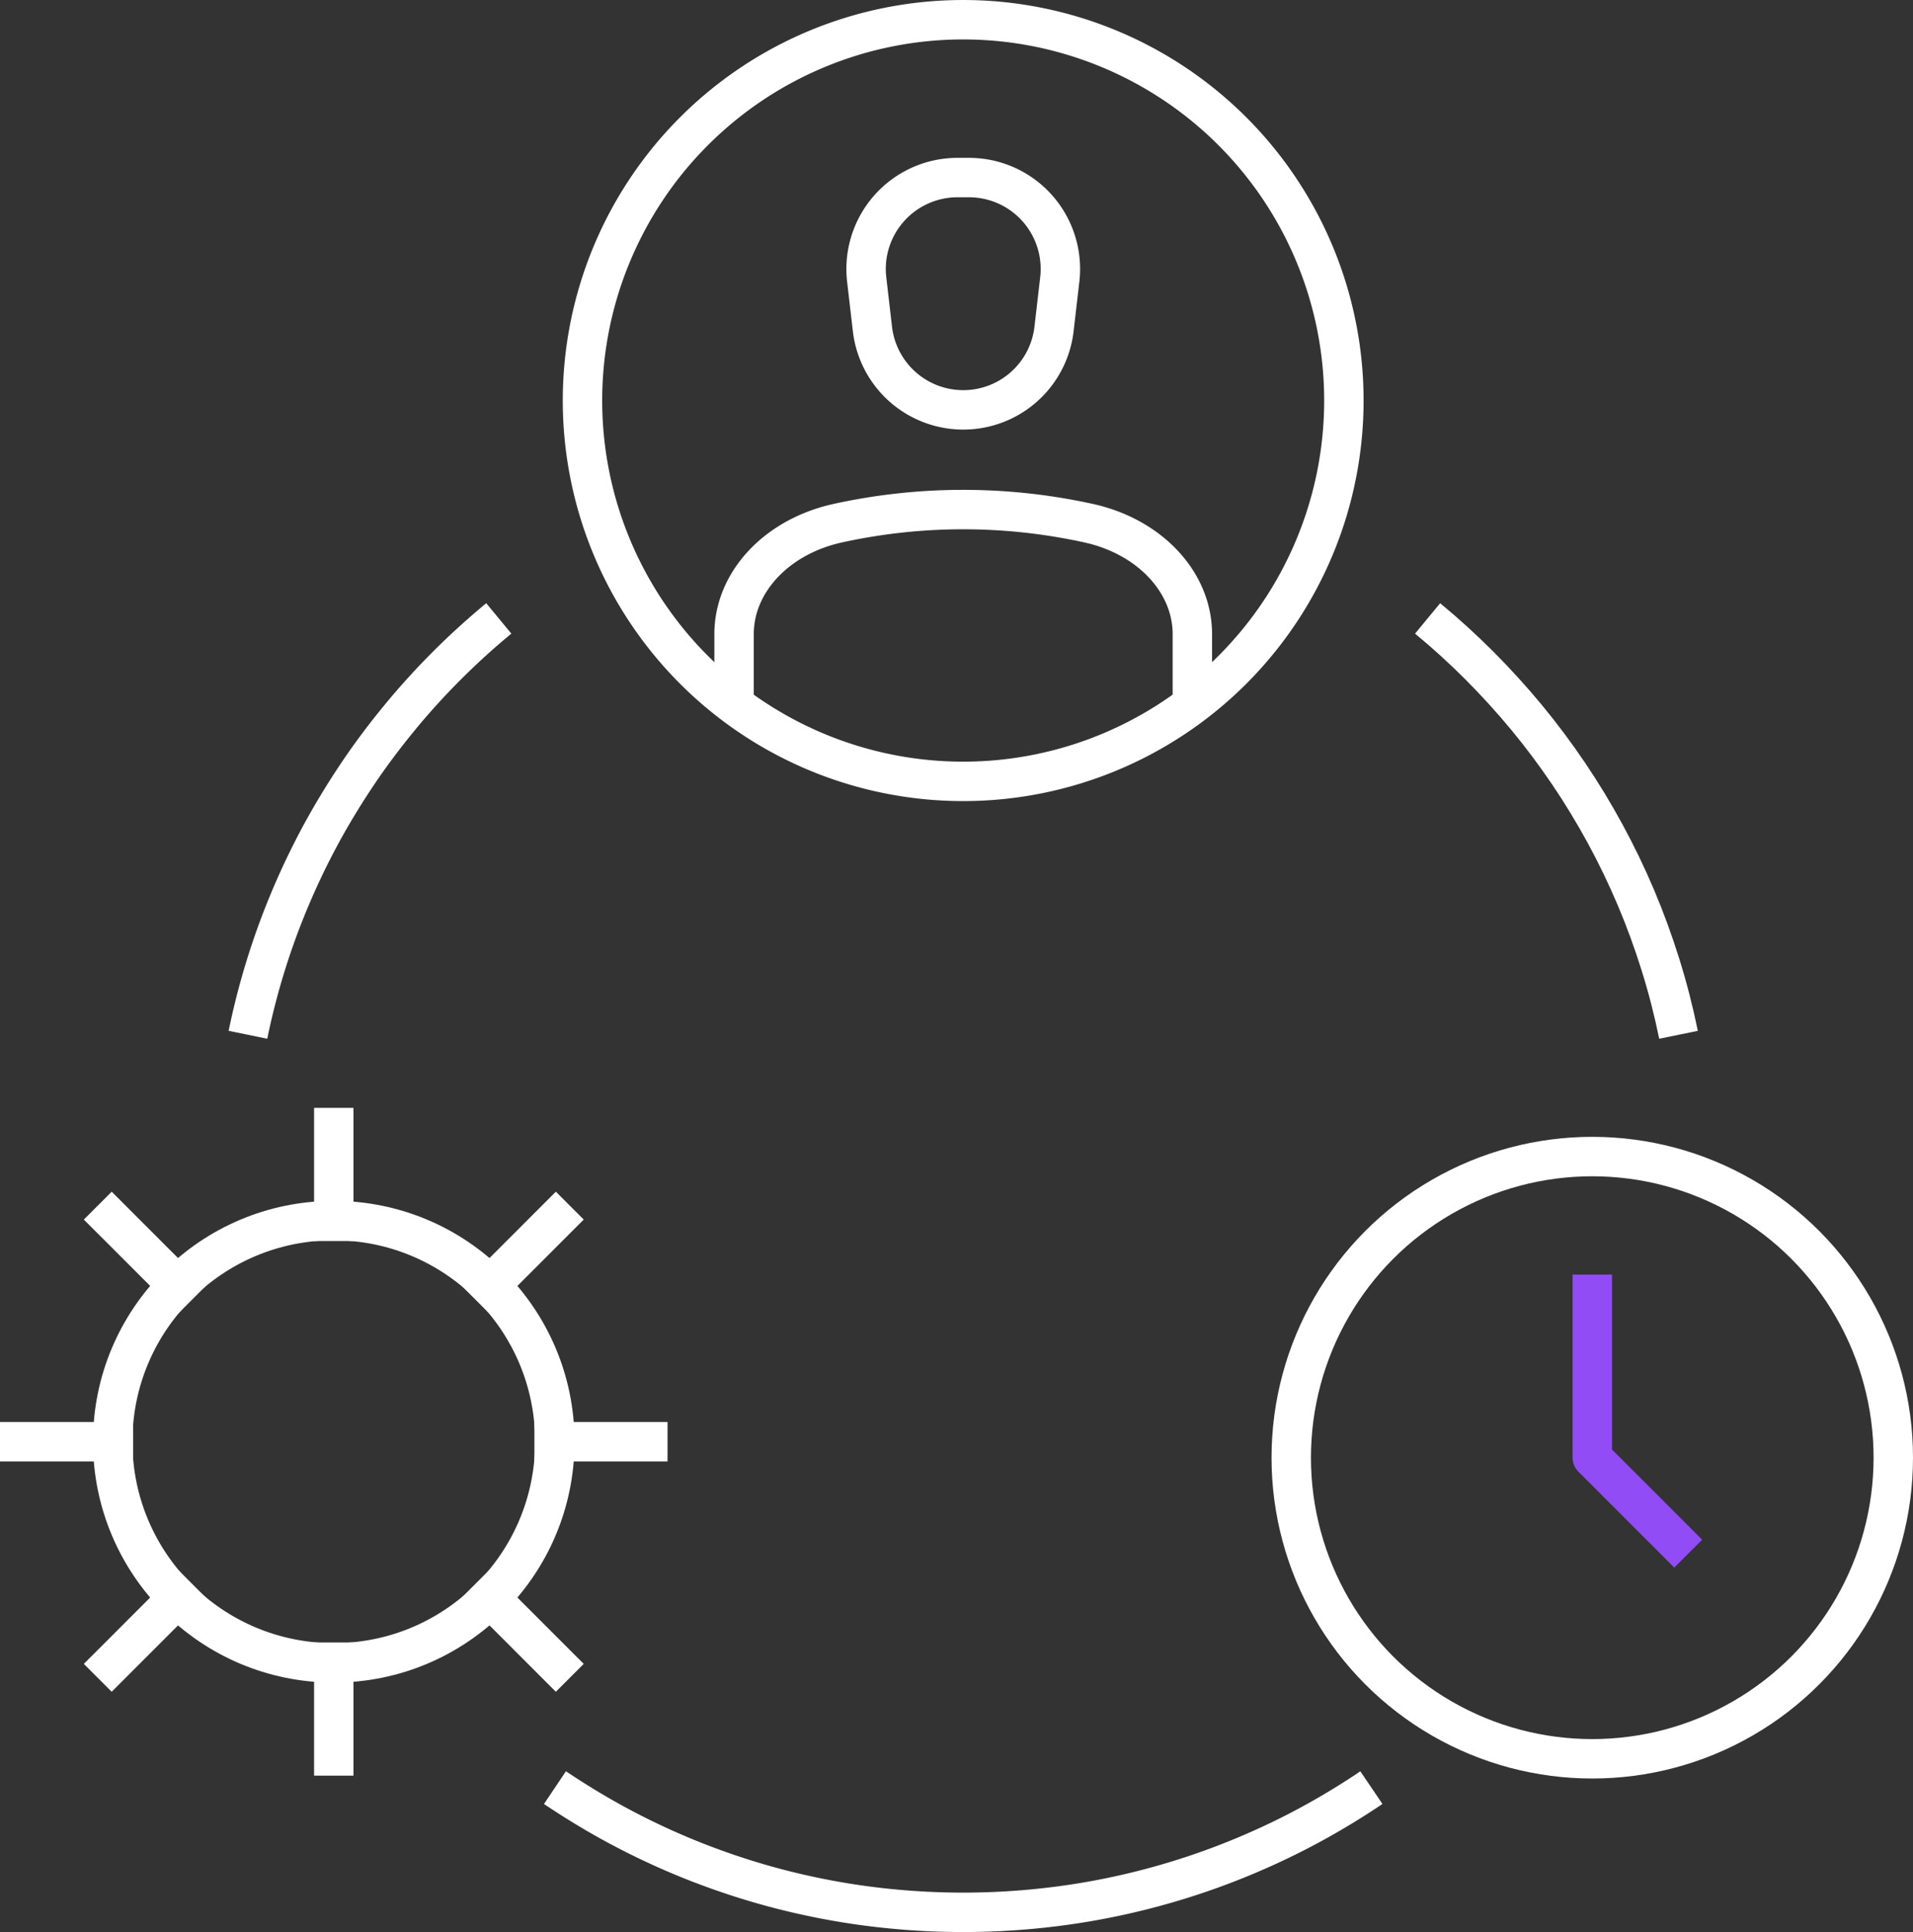 <svg xmlns="http://www.w3.org/2000/svg" width="145.599" height="147" viewBox="0 0 145.599 147">
  <rect x="0" y="0" width="145.599" height="147" fill="#333333" stroke="none"/>
  <g id="Group_76" data-name="Group 76" transform="translate(-14 -64.522)">
    <g id="Group_63" data-name="Group 63" transform="translate(112.277 152.519)">
      <g id="Group_62" data-name="Group 62">
        <circle id="Ellipse_7" data-name="Ellipse 7" cx="22.911" cy="22.911" r="22.911" fill="none" stroke="#fff" stroke-linejoin="round" stroke-width="3"/>
        <path id="Path_105" data-name="Path 105" d="M48.214,108.459l-7.3-7.3V87.224" transform="translate(-18.001 -78.246)" fill="none" stroke="#924cf6" stroke-linejoin="round" stroke-width="3"/>
      </g>
    </g>
    <g id="Group_71" data-name="Group 71" transform="translate(14 148.813)">
      <g id="Group_70" data-name="Group 70">
        <g id="Group_69" data-name="Group 69">
          <circle id="Ellipse_8" data-name="Ellipse 8" cx="16.825" cy="16.825" r="16.825" transform="translate(8.578 8.578)" fill="none" stroke="#fff" stroke-linejoin="round" stroke-width="3"/>
          <g id="Group_68" data-name="Group 68">
            <g id="Group_64" data-name="Group 64" transform="translate(0 25.404)">
              <line id="Line_92" data-name="Line 92" x2="10.133" transform="translate(40.674)" fill="none" stroke="#fff" stroke-linejoin="round" stroke-width="3"/>
              <line id="Line_93" data-name="Line 93" x2="10.134" fill="none" stroke="#fff" stroke-linejoin="round" stroke-width="3"/>
            </g>
            <g id="Group_65" data-name="Group 65" transform="translate(7.44 7.44)">
              <line id="Line_94" data-name="Line 94" x2="7.165" y2="7.166" transform="translate(28.761 28.761)" fill="none" stroke="#fff" stroke-linejoin="round" stroke-width="3"/>
              <line id="Line_95" data-name="Line 95" x2="7.166" y2="7.165" fill="none" stroke="#fff" stroke-linejoin="round" stroke-width="3"/>
            </g>
            <g id="Group_66" data-name="Group 66" transform="translate(25.404)">
              <line id="Line_96" data-name="Line 96" y2="10.134" transform="translate(0 40.674)" fill="none" stroke="#fff" stroke-linejoin="round" stroke-width="3"/>
              <line id="Line_97" data-name="Line 97" y2="10.133" fill="none" stroke="#fff" stroke-linejoin="round" stroke-width="3"/>
            </g>
            <g id="Group_67" data-name="Group 67" transform="translate(7.44 7.44)">
              <line id="Line_98" data-name="Line 98" x1="7.166" y2="7.166" transform="translate(0 28.761)" fill="none" stroke="#fff" stroke-linejoin="round" stroke-width="3"/>
              <line id="Line_99" data-name="Line 99" x1="7.165" y2="7.165" transform="translate(28.761)" fill="none" stroke="#fff" stroke-linejoin="round" stroke-width="3"/>
            </g>
          </g>
        </g>
      </g>
    </g>
    <g id="Group_75" data-name="Group 75" transform="translate(58.333 66.022)">
      <g id="Group_73" data-name="Group 73" transform="translate(21.582 12.01)">
        <g id="Group_72" data-name="Group 72">
          <path id="Path_106" data-name="Path 106" d="M35.6,68.689h.874a6.955,6.955,0,0,1,6.908,7.759l-.437,3.765a6.951,6.951,0,0,1-6.908,6.151h0a6.959,6.959,0,0,1-6.912-6.151l-.437-3.765A6.958,6.958,0,0,1,35.6,68.689Z" transform="translate(-28.638 -68.689)" fill="none" stroke="#fff" stroke-linejoin="round" stroke-width="3"/>
        </g>
      </g>
      <g id="Group_74" data-name="Group 74" transform="translate(11.537 37.271)">
        <path id="Path_107" data-name="Path 107" d="M61.288,89.322V83.779c0-3.954-3.238-7.417-7.889-8.443h0a44.53,44.53,0,0,0-19.107,0h0c-4.652,1.027-7.885,4.49-7.885,8.443v5.543" transform="translate(-26.407 -74.299)" fill="none" stroke="#fff" stroke-linejoin="round" stroke-width="3"/>
      </g>
      <path id="Path_108" data-name="Path 108" d="M23.845,95a28.975,28.975,0,1,1,28.977,28.973A28.977,28.977,0,0,1,23.845,95Z" transform="translate(-23.845 -66.022)" fill="none" stroke="#fff" stroke-linejoin="round" stroke-width="3"/>
    </g>
    <path id="Path_109" data-name="Path 109" d="M18.191,107.817a55.194,55.194,0,0,1,3.238-10.429q1.054-2.492,2.337-4.859c.856-1.572,1.788-3.1,2.783-4.58s2.067-2.9,3.2-4.278,2.328-2.688,3.584-3.945,2.576-2.454,3.949-3.589" transform="translate(14.681 35.437)" fill="none" stroke="#fff" stroke-linejoin="round" stroke-width="3"/>
    <path id="Path_110" data-name="Path 110" d="M85.518,95.893c-1.477,1-3.008,1.927-4.58,2.783s-3.2,1.635-4.859,2.337-3.364,1.328-5.107,1.869-3.517,1-5.323,1.369a54.361,54.361,0,0,1-5.521.842,56.128,56.128,0,0,1-11.361,0,54.082,54.082,0,0,1-5.516-.842q-2.715-.554-5.327-1.369t-5.107-1.869q-2.492-1.054-4.854-2.337c-1.576-.856-3.1-1.788-4.584-2.783" transform="translate(32.859 104.641)" fill="none" stroke="#fff" stroke-linejoin="round" stroke-width="3"/>
    <path id="Path_111" data-name="Path 111" d="M38.129,76.138q2.06,1.7,3.945,3.589t3.589,3.945q1.7,2.06,3.2,4.278c1,1.477,1.927,3.008,2.783,4.58s1.639,3.2,2.342,4.859,1.324,3.364,1.869,5.106,1,3.517,1.369,5.323" transform="translate(84.526 35.437)" fill="none" stroke="#fff" stroke-linejoin="round" stroke-width="3"/>
  </g>
</svg>
